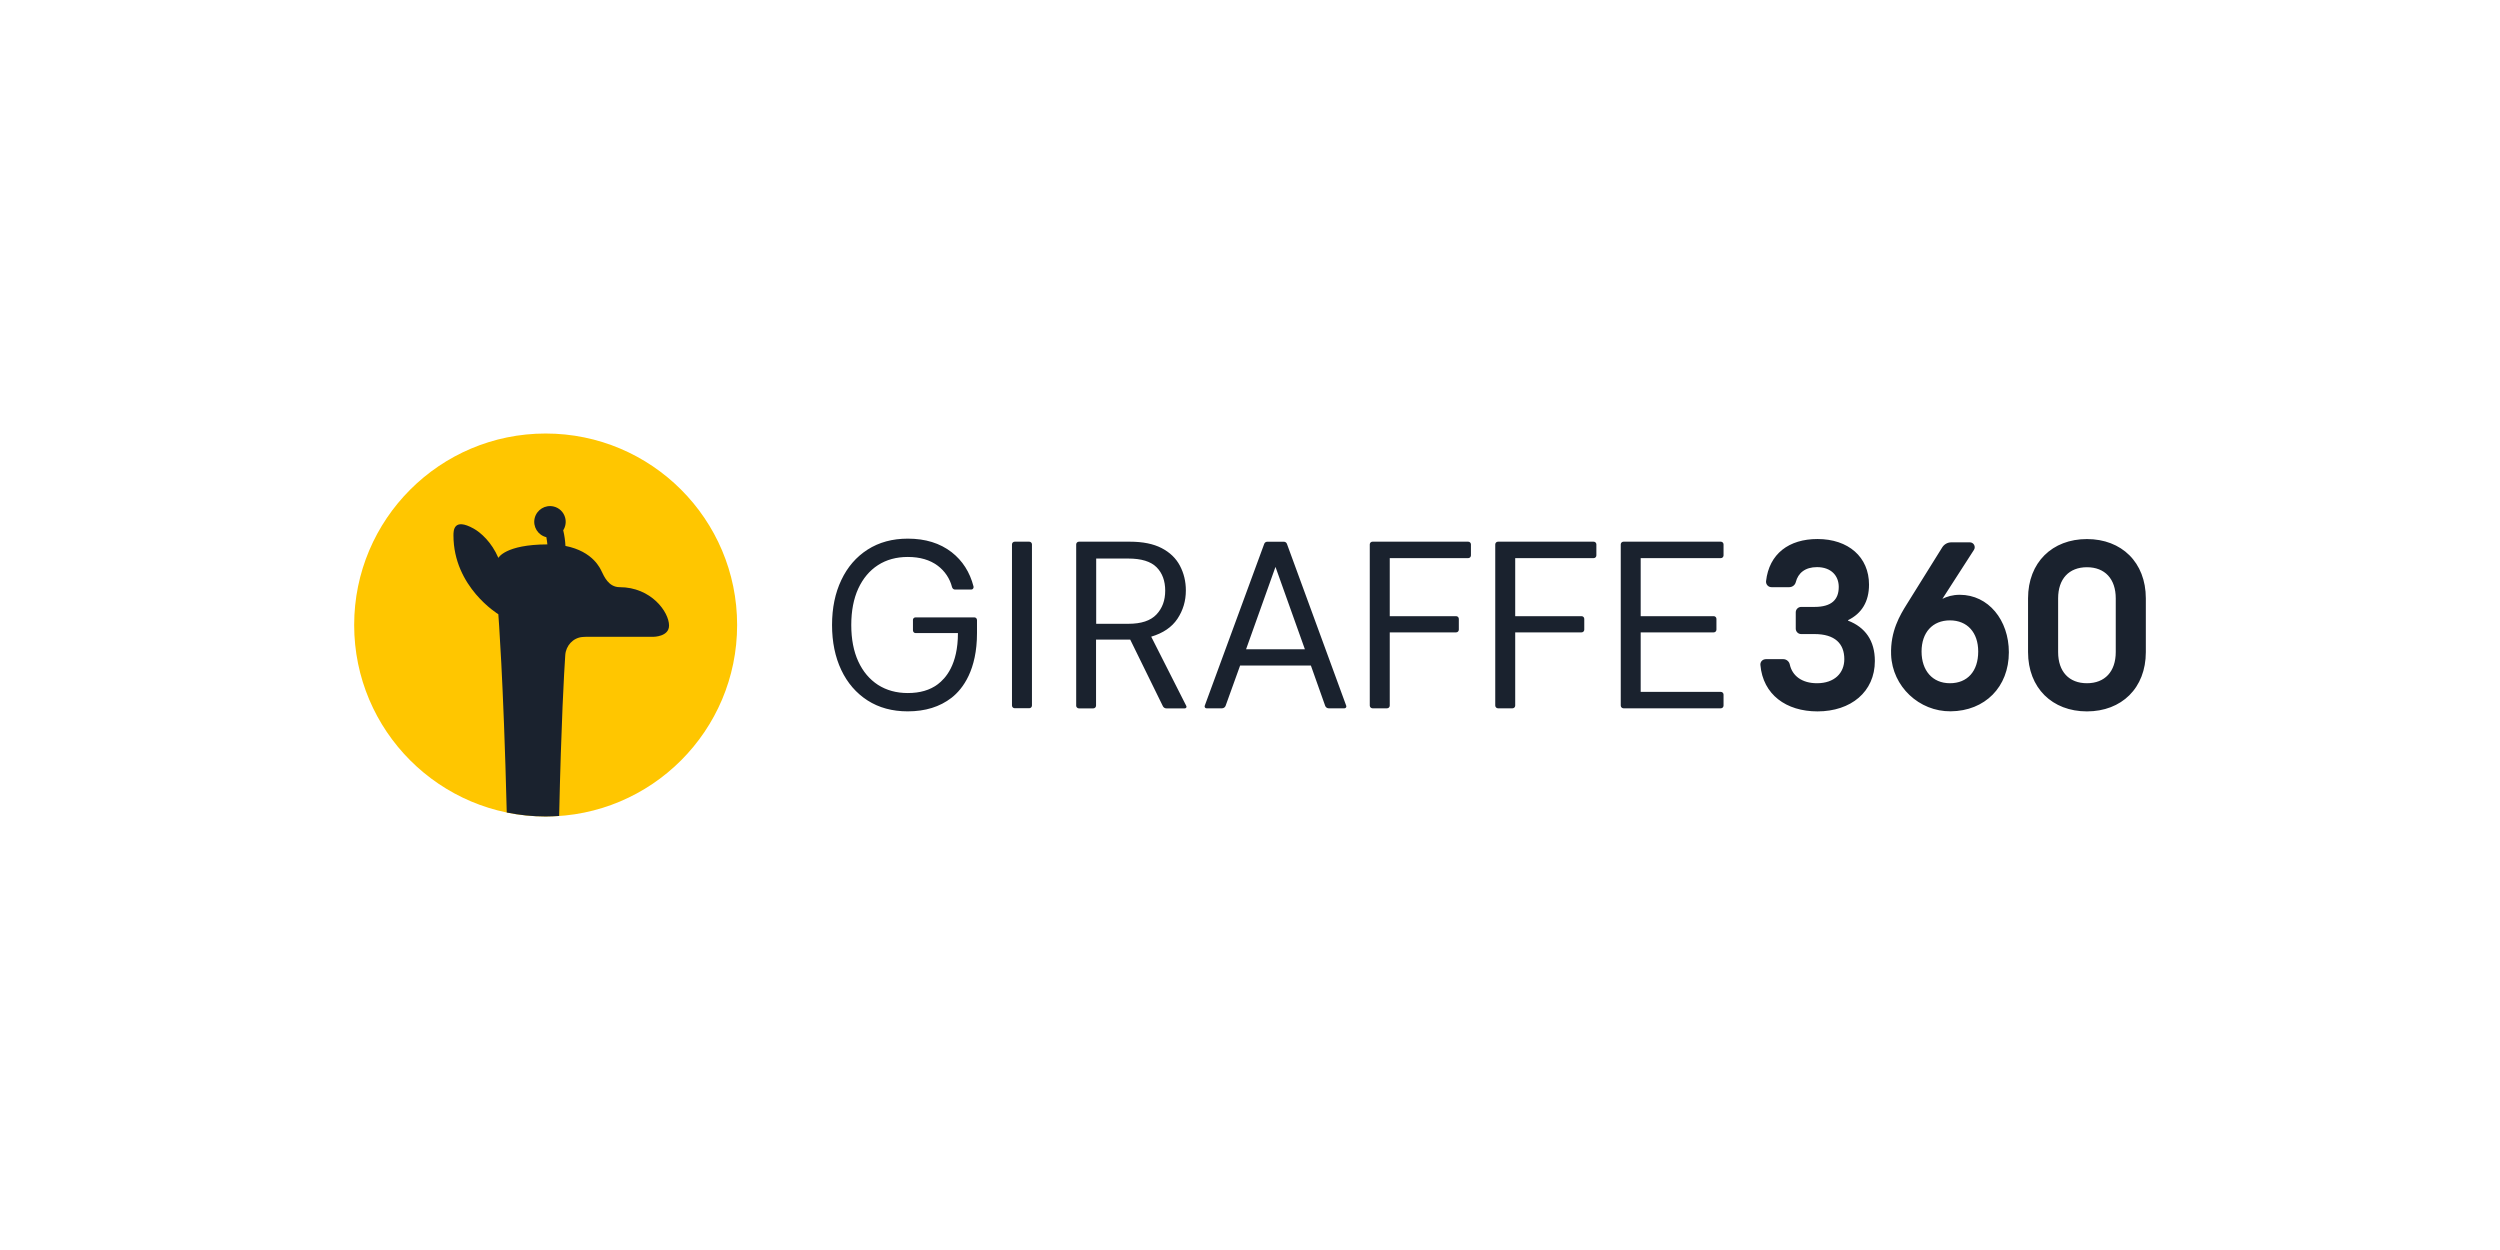 <svg viewBox="0 0 120 60" xmlns="http://www.w3.org/2000/svg">
<rect width="120" height="60" fill="none"/>
<path d="M51.657 33.867V26.131C51.657 26.059 51.716 26.001 51.787 26.001H54.233C54.854 26.001 55.365 26.104 55.76 26.31C56.154 26.514 56.448 26.797 56.636 27.155C56.825 27.514 56.921 27.908 56.921 28.343C56.921 28.846 56.786 29.298 56.517 29.702C56.248 30.105 55.829 30.39 55.258 30.56L56.943 33.887C56.964 33.925 56.948 33.972 56.91 33.992C56.898 33.997 56.887 34.002 56.874 34.002H55.984C55.914 34.002 55.852 33.961 55.82 33.901L54.251 30.702H52.61V33.871C52.61 33.943 52.552 34.002 52.48 34.002H51.781C51.709 33.997 51.655 33.939 51.655 33.867H51.657ZM52.615 29.942H54.164C54.78 29.942 55.226 29.794 55.509 29.496C55.791 29.197 55.93 28.819 55.93 28.352C55.93 27.886 55.793 27.505 55.515 27.227C55.237 26.949 54.785 26.81 54.155 26.81H52.617V29.939L52.615 29.942ZM57.827 33.876L60.683 26.104C60.705 26.043 60.763 26.003 60.828 26.003H61.626C61.691 26.003 61.75 26.043 61.772 26.104L64.619 33.876C64.637 33.923 64.612 33.975 64.565 33.992C64.554 33.997 64.543 33.999 64.534 33.999H63.778C63.702 33.999 63.633 33.95 63.608 33.878L62.922 31.944H59.526L58.829 33.878C58.802 33.95 58.734 33.997 58.658 33.999H57.912C57.86 33.999 57.82 33.954 57.822 33.905C57.822 33.896 57.822 33.887 57.827 33.878V33.876ZM59.811 31.166H62.635L61.223 27.211L59.811 31.166ZM65.749 33.867V26.131C65.749 26.059 65.807 26.001 65.879 26.001H70.475C70.546 26.001 70.605 26.059 70.605 26.131V26.66C70.605 26.732 70.546 26.79 70.475 26.79H66.708V29.576H69.894C69.966 29.576 70.024 29.635 70.024 29.706V30.224C70.024 30.296 69.966 30.354 69.894 30.354H66.708V33.869C66.708 33.941 66.65 33.999 66.578 33.999H65.879C65.807 33.997 65.749 33.939 65.749 33.865V33.867ZM71.772 33.867V26.131C71.772 26.059 71.831 26.001 71.903 26.001H76.496C76.568 26.001 76.626 26.059 76.626 26.131V26.66C76.626 26.732 76.568 26.79 76.496 26.79H72.73V29.576H75.915C75.987 29.576 76.045 29.635 76.045 29.706V30.224C76.045 30.296 75.987 30.354 75.915 30.354H72.73V33.869C72.73 33.941 72.671 33.999 72.6 33.999H71.9C71.829 33.995 71.772 33.937 71.772 33.865V33.867ZM77.796 33.867V26.131C77.796 26.059 77.854 26.001 77.926 26.001H82.6C82.672 26.001 82.73 26.059 82.73 26.131V26.66C82.73 26.732 82.672 26.79 82.6 26.79H78.753V29.576H82.259C82.331 29.576 82.389 29.635 82.389 29.706V30.224C82.389 30.296 82.331 30.354 82.259 30.354H78.753V33.21H82.6C82.672 33.21 82.73 33.268 82.73 33.34V33.869C82.73 33.941 82.672 33.999 82.6 33.999H77.926C77.854 33.997 77.796 33.939 77.796 33.865V33.867ZM48.575 33.867V26.131C48.575 26.059 48.633 26.001 48.705 26.001H49.404C49.476 26.001 49.534 26.059 49.534 26.131V33.865C49.534 33.937 49.476 33.995 49.404 33.995H48.705C48.633 33.995 48.575 33.937 48.575 33.865V33.867ZM43.822 29.765V30.258C43.822 30.329 43.879 30.388 43.944 30.388H45.981C45.981 31.914 45.387 32.562 45.013 32.845C44.638 33.127 44.159 33.266 43.576 33.266C43.027 33.266 42.551 33.134 42.143 32.874C41.738 32.609 41.422 32.237 41.197 31.748C40.973 31.262 40.861 30.677 40.861 30C40.861 29.323 40.973 28.74 41.197 28.251C41.422 27.765 41.738 27.388 42.143 27.126C42.549 26.864 43.027 26.734 43.576 26.734C44.161 26.734 44.638 26.875 45.013 27.155C45.351 27.409 45.593 27.769 45.697 28.18C45.715 28.247 45.773 28.299 45.838 28.299H46.622C46.694 28.299 46.746 28.227 46.73 28.153C46.551 27.46 46.201 26.913 45.679 26.505C45.118 26.072 44.419 25.855 43.576 25.855C42.834 25.855 42.193 26.03 41.646 26.38C41.101 26.729 40.679 27.216 40.384 27.841C40.086 28.467 39.938 29.186 39.938 30C39.938 30.814 40.086 31.536 40.381 32.159C40.675 32.782 41.099 33.271 41.641 33.62C42.186 33.97 42.829 34.145 43.571 34.145C44.414 34.145 45.111 33.928 45.672 33.495C46.23 33.06 46.896 32.148 46.896 30.388V29.765C46.896 29.693 46.84 29.635 46.775 29.635H43.941C43.872 29.635 43.818 29.693 43.82 29.762L43.822 29.765ZM84.757 31.639H85.595C85.748 31.639 85.88 31.748 85.911 31.899C86.03 32.439 86.49 32.795 87.216 32.795C88.052 32.795 88.527 32.309 88.527 31.639C88.527 30.897 88.079 30.435 87.095 30.435H86.456C86.312 30.435 86.196 30.318 86.196 30.175V29.392C86.196 29.249 86.312 29.132 86.456 29.132H87.095C87.92 29.132 88.26 28.78 88.26 28.171C88.26 27.635 87.895 27.222 87.216 27.222C86.647 27.222 86.308 27.505 86.198 27.942C86.162 28.085 86.032 28.184 85.884 28.184H85.03C84.887 28.184 84.77 28.068 84.77 27.926C84.77 27.917 84.77 27.908 84.77 27.899C84.918 26.575 85.877 25.873 87.238 25.873C88.72 25.873 89.713 26.736 89.713 28.063C89.713 28.879 89.361 29.448 88.707 29.767V29.791C89.532 30.108 89.993 30.753 89.993 31.726C89.993 33.21 88.841 34.147 87.24 34.147C85.734 34.147 84.624 33.34 84.499 31.919C84.485 31.78 84.588 31.657 84.728 31.643C84.737 31.643 84.746 31.643 84.754 31.643L84.757 31.639ZM90.773 31.43C90.731 30.294 91.206 29.52 91.522 29.011L93.226 26.276C93.32 26.124 93.486 26.032 93.665 26.032H94.553C94.737 26.032 94.849 26.236 94.75 26.393L93.235 28.745C93.452 28.635 93.721 28.55 94.071 28.55C95.443 28.55 96.425 29.765 96.425 31.309C96.425 32.975 95.279 34.127 93.636 34.143C92.116 34.158 90.832 32.95 90.773 31.428V31.43ZM94.954 31.273C94.954 30.361 94.432 29.778 93.596 29.778C92.76 29.778 92.235 30.361 92.235 31.273C92.235 32.186 92.757 32.795 93.596 32.795C94.434 32.795 94.954 32.224 94.954 31.273ZM97.346 31.298V28.722C97.346 26.994 98.51 25.875 100.173 25.875C101.837 25.875 103 26.994 103 28.722V31.3C103 33.029 101.834 34.147 100.173 34.147C98.51 34.147 97.346 33.026 97.346 31.298ZM101.556 31.298V28.722C101.556 27.785 101.034 27.227 100.173 27.227C99.312 27.227 98.79 27.785 98.79 28.722V31.3C98.79 32.237 99.312 32.795 100.173 32.795C101.034 32.795 101.556 32.235 101.556 31.298Z" fill="#1A222E"/>
<path d="M26.191 39.191C31.267 39.191 35.382 35.076 35.382 30C35.382 24.924 31.267 20.809 26.191 20.809C21.115 20.809 17 24.924 17 30C17 35.076 21.115 39.191 26.191 39.191Z" fill="#FFC600"/>
<path d="M27.953 30.576C28.007 30.569 28.065 30.567 28.126 30.567H31.358C31.358 30.567 32.114 30.567 32.114 30.027C32.114 29.372 31.251 28.184 29.742 28.184C29.202 28.184 28.987 27.644 28.879 27.427C28.821 27.312 28.478 26.467 27.142 26.205C27.128 25.951 27.095 25.7 27.034 25.454C27.151 25.27 27.184 25.046 27.124 24.837C27.05 24.577 26.841 24.375 26.577 24.313C26.171 24.216 25.763 24.465 25.664 24.873C25.568 25.279 25.817 25.687 26.225 25.785C26.243 25.884 26.261 25.996 26.274 26.131C24.243 26.137 23.922 26.779 23.922 26.779C23.597 26.021 23.077 25.564 22.737 25.373C21.766 24.833 21.766 25.481 21.766 25.698C21.766 28.186 23.92 29.482 23.92 29.482C23.92 29.482 24.165 32.571 24.324 39.001C24.927 39.124 25.55 39.191 26.189 39.191C26.409 39.191 26.624 39.18 26.839 39.166C26.94 34.647 27.077 32.262 27.133 31.442C27.164 30.993 27.505 30.616 27.953 30.576Z" fill="#1A222E"/>
</svg>
